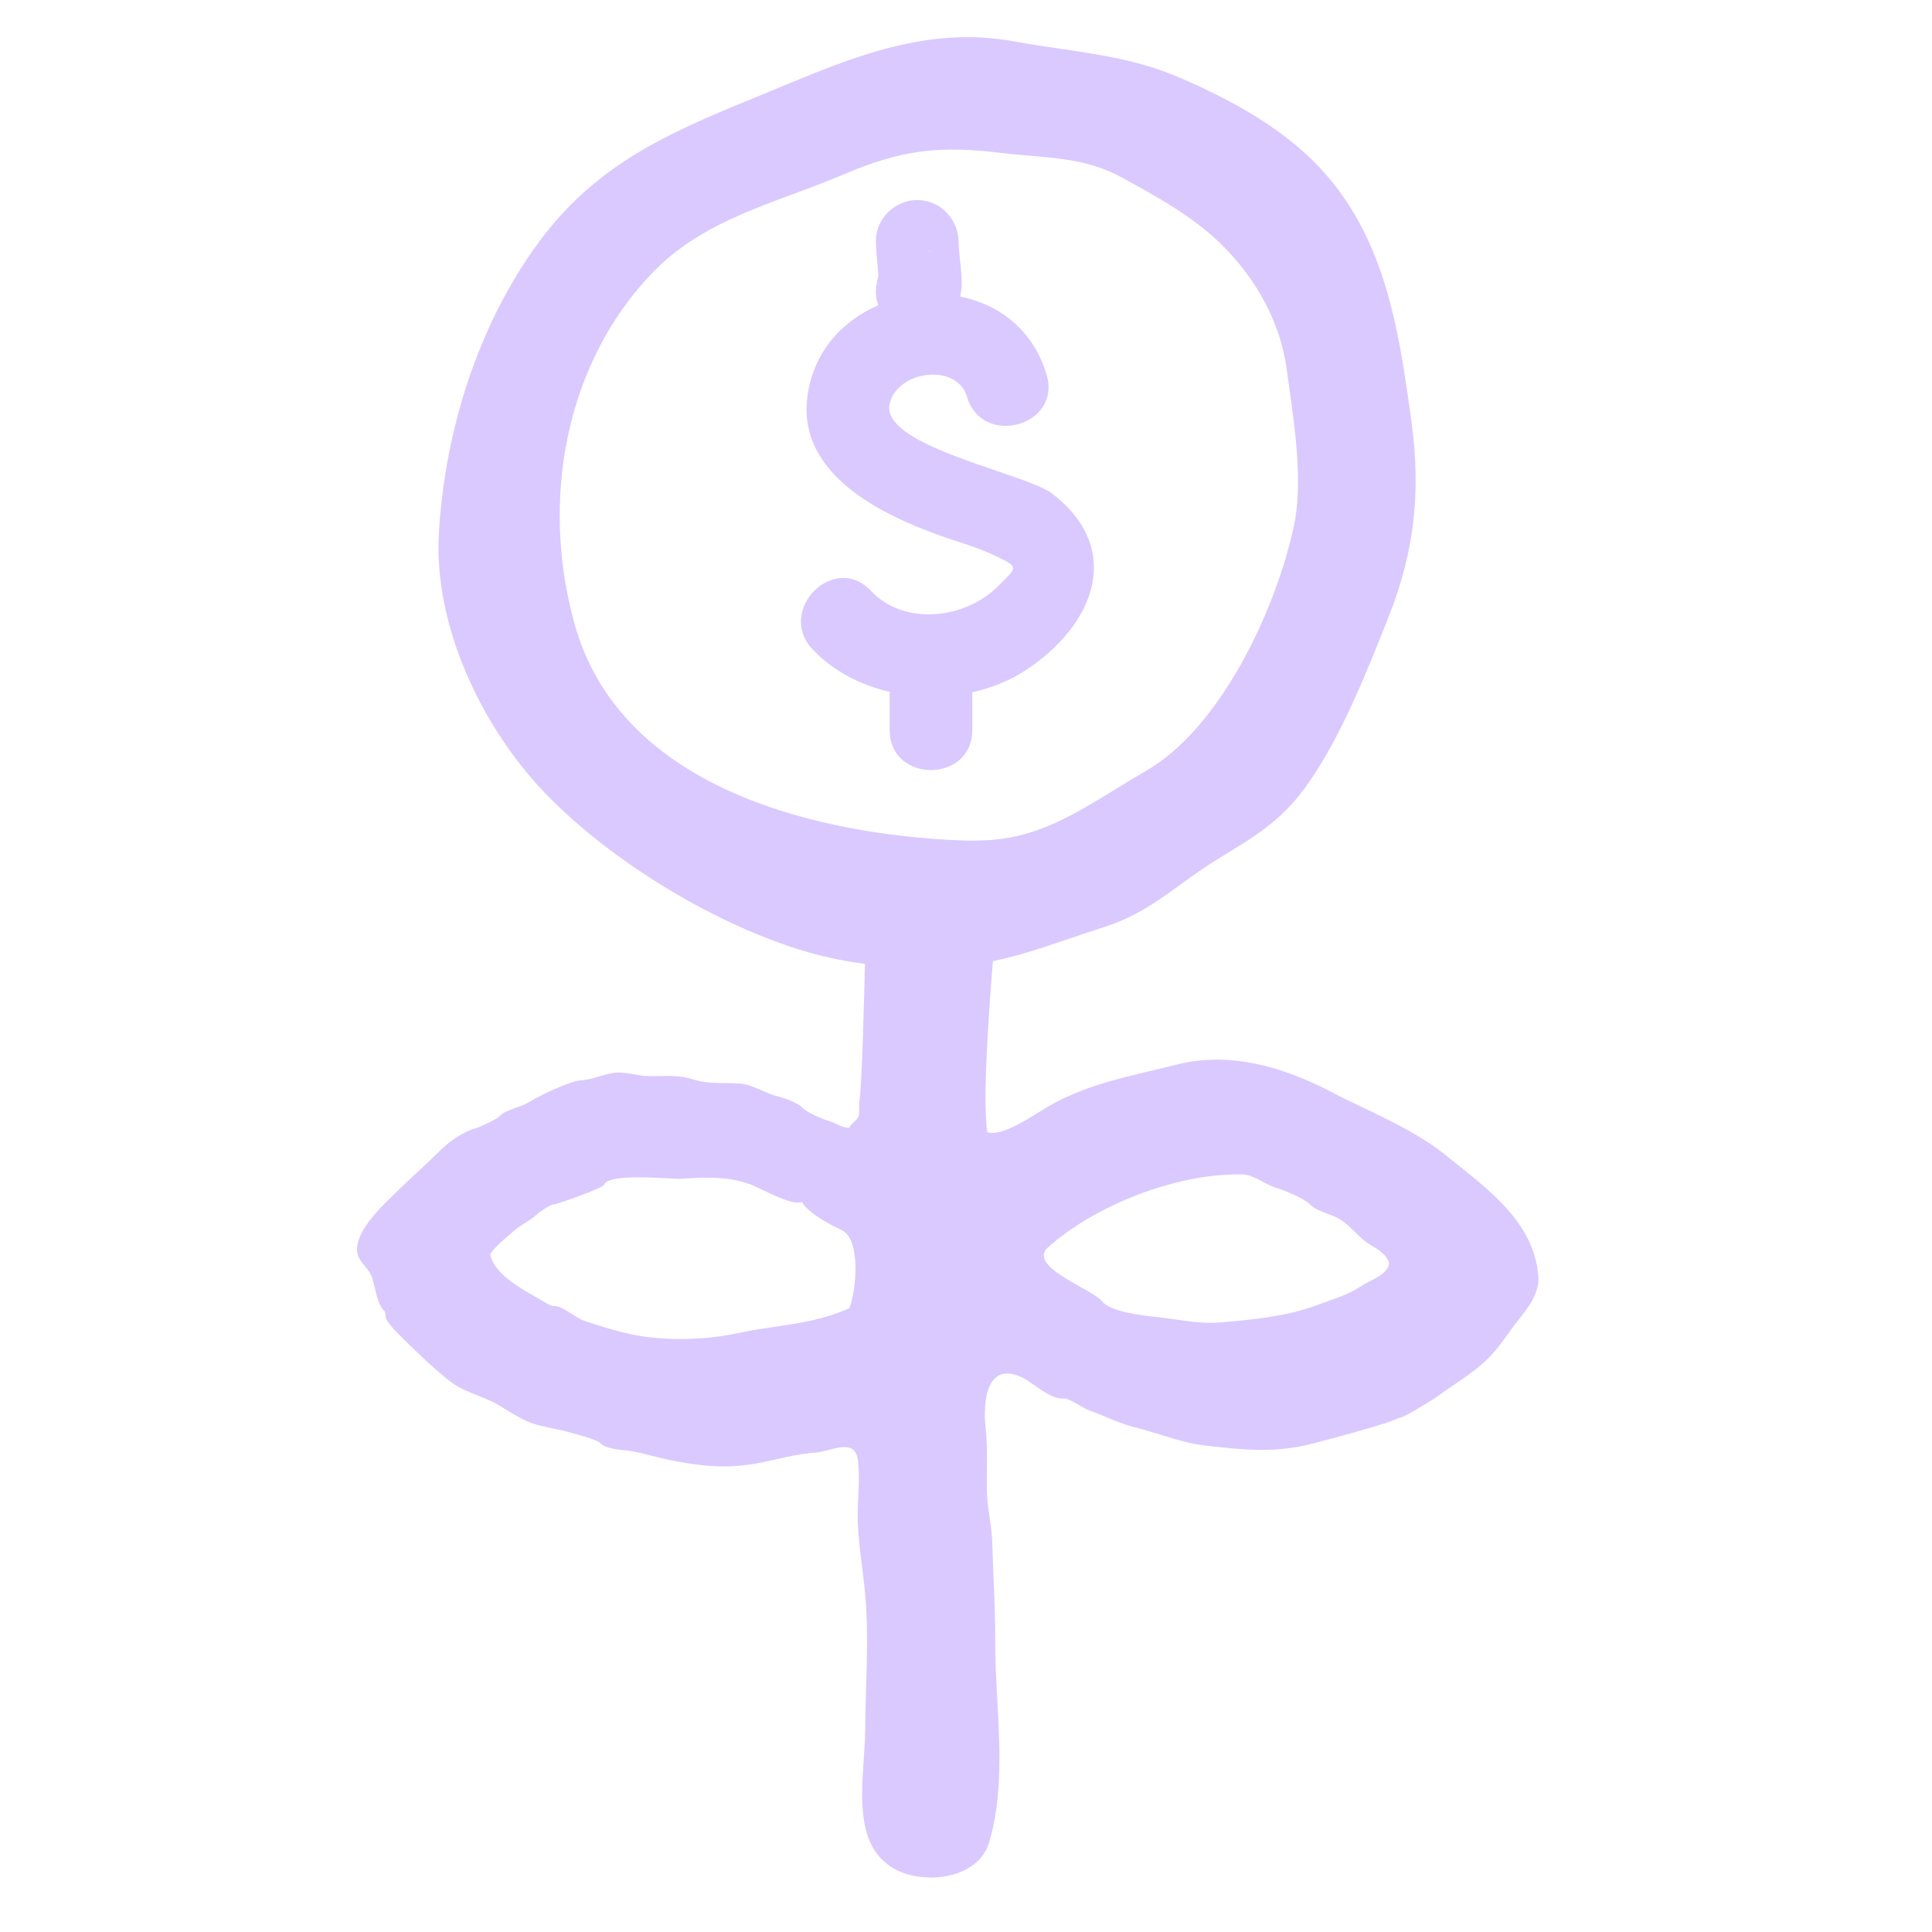 <svg width="52" height="52" viewBox="0 0 52 52" fill="none" xmlns="http://www.w3.org/2000/svg">
<path fill-rule="evenodd" clip-rule="evenodd" d="M23.575 6.495C23.579 6.714 23.598 6.933 23.62 7.152C23.629 7.244 23.638 7.336 23.645 7.429C23.558 7.683 23.548 7.971 23.639 8.216C22.656 8.639 21.87 9.492 21.726 10.718C21.485 12.772 23.731 13.858 25.321 14.422C25.466 14.474 25.612 14.522 25.757 14.569C26.083 14.676 26.408 14.783 26.724 14.931C27.398 15.248 27.398 15.249 26.977 15.664C26.938 15.701 26.896 15.743 26.851 15.788C25.984 16.654 24.34 16.862 23.439 15.9C22.456 14.852 20.887 16.427 21.866 17.472C22.414 18.056 23.153 18.439 23.949 18.622C23.947 18.655 23.945 18.689 23.945 18.724V19.651C23.945 21.085 26.169 21.085 26.169 19.651V18.724C26.169 18.693 26.168 18.663 26.166 18.633C26.685 18.519 27.177 18.321 27.604 18.041C29.467 16.823 30.262 14.766 28.313 13.282C28.073 13.099 27.482 12.898 26.809 12.668C25.454 12.205 23.768 11.63 23.945 10.864C24.152 9.972 25.753 9.755 26.028 10.681C26.433 12.053 28.579 11.468 28.171 10.089C27.811 8.875 26.886 8.192 25.845 7.982C25.86 7.908 25.871 7.83 25.878 7.747C25.896 7.507 25.869 7.264 25.841 7.021C25.822 6.845 25.802 6.67 25.8 6.496C25.79 5.89 25.301 5.384 24.688 5.384C24.087 5.383 23.566 5.889 23.575 6.495ZM23.637 7.701C23.633 7.703 23.634 7.668 23.654 7.593C23.652 7.662 23.642 7.7 23.637 7.701ZM25.017 6.745L24.994 6.748C25.018 6.756 25.041 6.764 25.064 6.773L25.017 6.745Z" fill="#DAC9FF"/>
<path fill-rule="evenodd" clip-rule="evenodd" d="M34.965 3.982C37.208 5.906 37.615 8.607 37.99 11.354C38.243 13.21 38.08 14.809 37.392 16.556C36.815 18.021 36.139 19.731 35.252 21.026C34.57 22.022 33.89 22.439 32.982 22.995L32.844 23.08L32.734 23.148C32.38 23.367 32.071 23.591 31.772 23.808C31.146 24.262 30.565 24.684 29.702 24.958C29.389 25.057 29.089 25.16 28.795 25.259C28.096 25.497 27.433 25.722 26.724 25.87C26.612 27.265 26.444 29.587 26.573 30.474C26.926 30.58 27.54 30.197 27.968 29.931C28.059 29.873 28.143 29.822 28.213 29.781C29.112 29.262 30.066 29.037 31.055 28.803C31.262 28.754 31.47 28.705 31.68 28.652C33.114 28.29 34.548 28.722 35.814 29.38C36.113 29.537 36.416 29.682 36.718 29.826C37.498 30.2 38.273 30.57 38.975 31.141C39.068 31.217 39.162 31.293 39.258 31.369L39.262 31.372C40.228 32.145 41.295 32.999 41.404 34.346C41.441 34.798 41.142 35.178 40.877 35.515C40.829 35.576 40.781 35.636 40.737 35.695C40.69 35.76 40.641 35.827 40.592 35.896C40.452 36.092 40.304 36.299 40.129 36.485C39.837 36.796 39.445 37.062 39.075 37.313C38.912 37.424 38.753 37.531 38.609 37.639C38.596 37.648 37.647 38.251 37.637 38.156C37.646 38.248 35.487 38.814 35.339 38.852C34.326 39.113 33.535 39.028 32.511 38.917L32.5 38.915C32.047 38.866 31.652 38.744 31.246 38.618C31.032 38.552 30.815 38.485 30.585 38.427C30.279 38.352 29.99 38.233 29.701 38.113C29.563 38.056 29.425 38 29.285 37.948C29.232 37.928 29.148 37.879 29.056 37.826C28.896 37.734 28.715 37.629 28.637 37.641C28.401 37.676 28.086 37.456 27.827 37.275C27.72 37.2 27.623 37.132 27.545 37.092C26.549 36.583 26.453 37.739 26.527 38.42C26.57 38.806 26.566 39.187 26.562 39.57C26.56 39.755 26.558 39.942 26.562 40.129C26.566 40.37 26.601 40.606 26.635 40.842C26.669 41.072 26.702 41.301 26.708 41.535C26.716 41.857 26.73 42.178 26.743 42.499C26.766 43.033 26.789 43.568 26.785 44.106C26.782 44.635 26.811 45.181 26.841 45.732C26.912 47.025 26.985 48.35 26.628 49.574C26.326 50.613 24.795 50.746 24.018 50.269C23.089 49.699 23.173 48.463 23.248 47.347C23.267 47.065 23.285 46.791 23.287 46.537C23.289 46.166 23.3 45.794 23.311 45.421C23.334 44.646 23.356 43.87 23.302 43.1C23.278 42.773 23.238 42.453 23.199 42.136C23.152 41.758 23.105 41.383 23.088 41.008C23.077 40.766 23.088 40.526 23.1 40.285C23.116 39.957 23.131 39.629 23.09 39.3C23.032 38.836 22.661 38.932 22.305 39.025C22.18 39.057 22.058 39.089 21.951 39.097C21.563 39.125 21.231 39.2 20.888 39.277C20.706 39.318 20.522 39.359 20.324 39.395C19.475 39.548 18.716 39.438 17.969 39.284C17.826 39.255 17.687 39.219 17.55 39.184C17.297 39.118 17.047 39.054 16.779 39.032C16.629 39.019 16.273 38.972 16.172 38.852C16.094 38.76 15.624 38.632 15.401 38.571C15.37 38.563 15.344 38.556 15.324 38.55C15.171 38.507 15.013 38.474 14.857 38.441C14.746 38.417 14.638 38.394 14.534 38.368C14.214 38.302 13.908 38.115 13.62 37.94C13.517 37.877 13.416 37.815 13.318 37.761C13.201 37.696 13.048 37.636 12.886 37.571C12.633 37.471 12.358 37.362 12.162 37.214C11.736 36.892 11.297 36.469 10.88 36.06L10.876 36.057C10.709 35.892 10.492 35.68 10.399 35.514C10.385 35.489 10.381 35.447 10.377 35.404C10.371 35.349 10.366 35.293 10.338 35.271C10.206 35.163 10.145 34.906 10.09 34.67C10.059 34.536 10.029 34.409 9.988 34.319C9.949 34.234 9.886 34.157 9.822 34.08C9.723 33.959 9.622 33.836 9.611 33.678C9.574 33.14 10.213 32.525 10.617 32.136C10.665 32.09 10.71 32.047 10.749 32.008C10.938 31.822 11.103 31.669 11.27 31.515C11.448 31.35 11.627 31.184 11.836 30.977C12.129 30.686 12.489 30.454 12.827 30.359C12.956 30.323 13.394 30.105 13.439 30.05C13.521 29.948 13.682 29.89 13.861 29.825C14.001 29.775 14.151 29.72 14.284 29.638C14.524 29.488 15.349 29.093 15.628 29.078C15.796 29.071 15.956 29.023 16.117 28.975C16.245 28.937 16.373 28.898 16.508 28.879C16.713 28.851 16.904 28.886 17.085 28.919C17.169 28.934 17.251 28.949 17.331 28.957C17.491 28.968 17.642 28.965 17.789 28.963C18.075 28.957 18.348 28.952 18.652 29.051C18.941 29.145 19.223 29.148 19.512 29.151C19.643 29.153 19.776 29.154 19.911 29.164C20.12 29.179 20.305 29.262 20.494 29.345C20.63 29.405 20.768 29.467 20.917 29.503C21.087 29.546 21.489 29.687 21.588 29.807C21.686 29.926 22.147 30.127 22.317 30.175C22.391 30.196 22.455 30.226 22.518 30.256C22.622 30.306 22.723 30.354 22.862 30.354C22.872 30.304 22.921 30.259 22.973 30.212C23.032 30.157 23.096 30.099 23.113 30.025C23.128 29.96 23.126 29.887 23.125 29.814C23.123 29.749 23.121 29.683 23.132 29.622C23.2 29.234 23.261 26.789 23.281 25.944C22.672 25.863 22.07 25.733 21.483 25.549C19.124 24.808 16.443 23.163 14.727 21.405C13.004 19.641 11.661 16.877 11.813 14.333C11.976 11.582 12.875 8.719 14.512 6.505C16.026 4.457 17.919 3.608 20.177 2.685C20.41 2.59 20.642 2.494 20.873 2.397C22.962 1.528 24.983 0.686 27.303 1.116C27.722 1.193 28.134 1.254 28.541 1.313C29.624 1.472 30.672 1.627 31.734 2.082C32.866 2.568 34.022 3.173 34.965 3.982ZM30.82 20.764C32.823 19.62 34.266 16.547 34.78 14.357C35.091 13.173 34.871 11.63 34.689 10.358C34.668 10.208 34.647 10.061 34.628 9.92C34.458 8.675 33.824 7.545 32.954 6.658C32.175 5.862 31.172 5.313 30.206 4.784L30.192 4.777C29.379 4.331 28.581 4.264 27.729 4.192C27.469 4.171 27.204 4.148 26.932 4.115C25.241 3.906 24.218 4.05 22.697 4.698C22.255 4.886 21.807 5.053 21.361 5.218C19.992 5.726 18.643 6.227 17.58 7.322C15.199 9.778 14.541 13.499 15.469 16.809C16.666 21.078 21.631 22.376 25.485 22.602C26.649 22.671 27.411 22.608 28.467 22.118C29 21.87 29.509 21.558 30.017 21.246C30.284 21.082 30.55 20.918 30.82 20.764ZM33.415 31.609C31.627 31.578 29.44 32.468 28.209 33.571C27.817 33.925 28.505 34.314 29.073 34.634C29.338 34.784 29.578 34.919 29.667 35.029C29.896 35.309 30.731 35.403 31.144 35.449L31.22 35.457C31.366 35.474 31.509 35.495 31.65 35.515C32.05 35.573 32.436 35.628 32.856 35.593C33.697 35.52 34.605 35.435 35.382 35.15C35.486 35.111 35.589 35.075 35.69 35.04C36.027 34.922 36.345 34.811 36.658 34.603C36.716 34.565 36.789 34.527 36.867 34.486C37.096 34.368 37.365 34.229 37.388 33.996C37.326 33.779 37.13 33.657 36.941 33.54C36.862 33.491 36.785 33.443 36.719 33.389C36.631 33.317 36.551 33.239 36.471 33.161C36.346 33.038 36.221 32.915 36.066 32.818C35.977 32.762 35.854 32.715 35.729 32.668C35.542 32.597 35.351 32.525 35.263 32.418C35.159 32.292 34.587 32.04 34.407 31.991C34.254 31.949 34.118 31.877 33.986 31.806C33.802 31.708 33.624 31.613 33.415 31.609ZM20.874 35.708C20.55 35.755 20.222 35.804 19.881 35.878C18.901 36.086 17.759 36.105 16.805 35.871C16.396 35.77 16.084 35.67 15.726 35.55C15.642 35.522 15.53 35.452 15.412 35.377C15.224 35.26 15.021 35.132 14.894 35.151C14.842 35.159 14.668 35.055 14.553 34.986C14.532 34.973 14.512 34.962 14.496 34.952C14.465 34.935 14.433 34.916 14.399 34.897C13.964 34.649 13.275 34.256 13.195 33.752C13.341 33.542 13.57 33.351 13.777 33.178C13.822 33.14 13.866 33.104 13.908 33.068C13.946 33.035 14.041 32.974 14.139 32.911C14.26 32.832 14.385 32.752 14.411 32.72C14.455 32.664 14.821 32.408 14.9 32.418C14.97 32.428 16.227 31.97 16.251 31.898C16.339 31.63 17.367 31.683 17.956 31.714C18.132 31.723 18.269 31.73 18.33 31.726C18.965 31.686 19.583 31.656 20.178 31.871C20.27 31.904 20.396 31.965 20.536 32.032C20.893 32.204 21.345 32.421 21.585 32.355C21.774 32.673 22.377 32.975 22.655 33.11C23.184 33.366 23.044 34.734 22.861 35.21C22.181 35.515 21.538 35.61 20.874 35.708Z" fill="#DAC9FF"/>
</svg>
